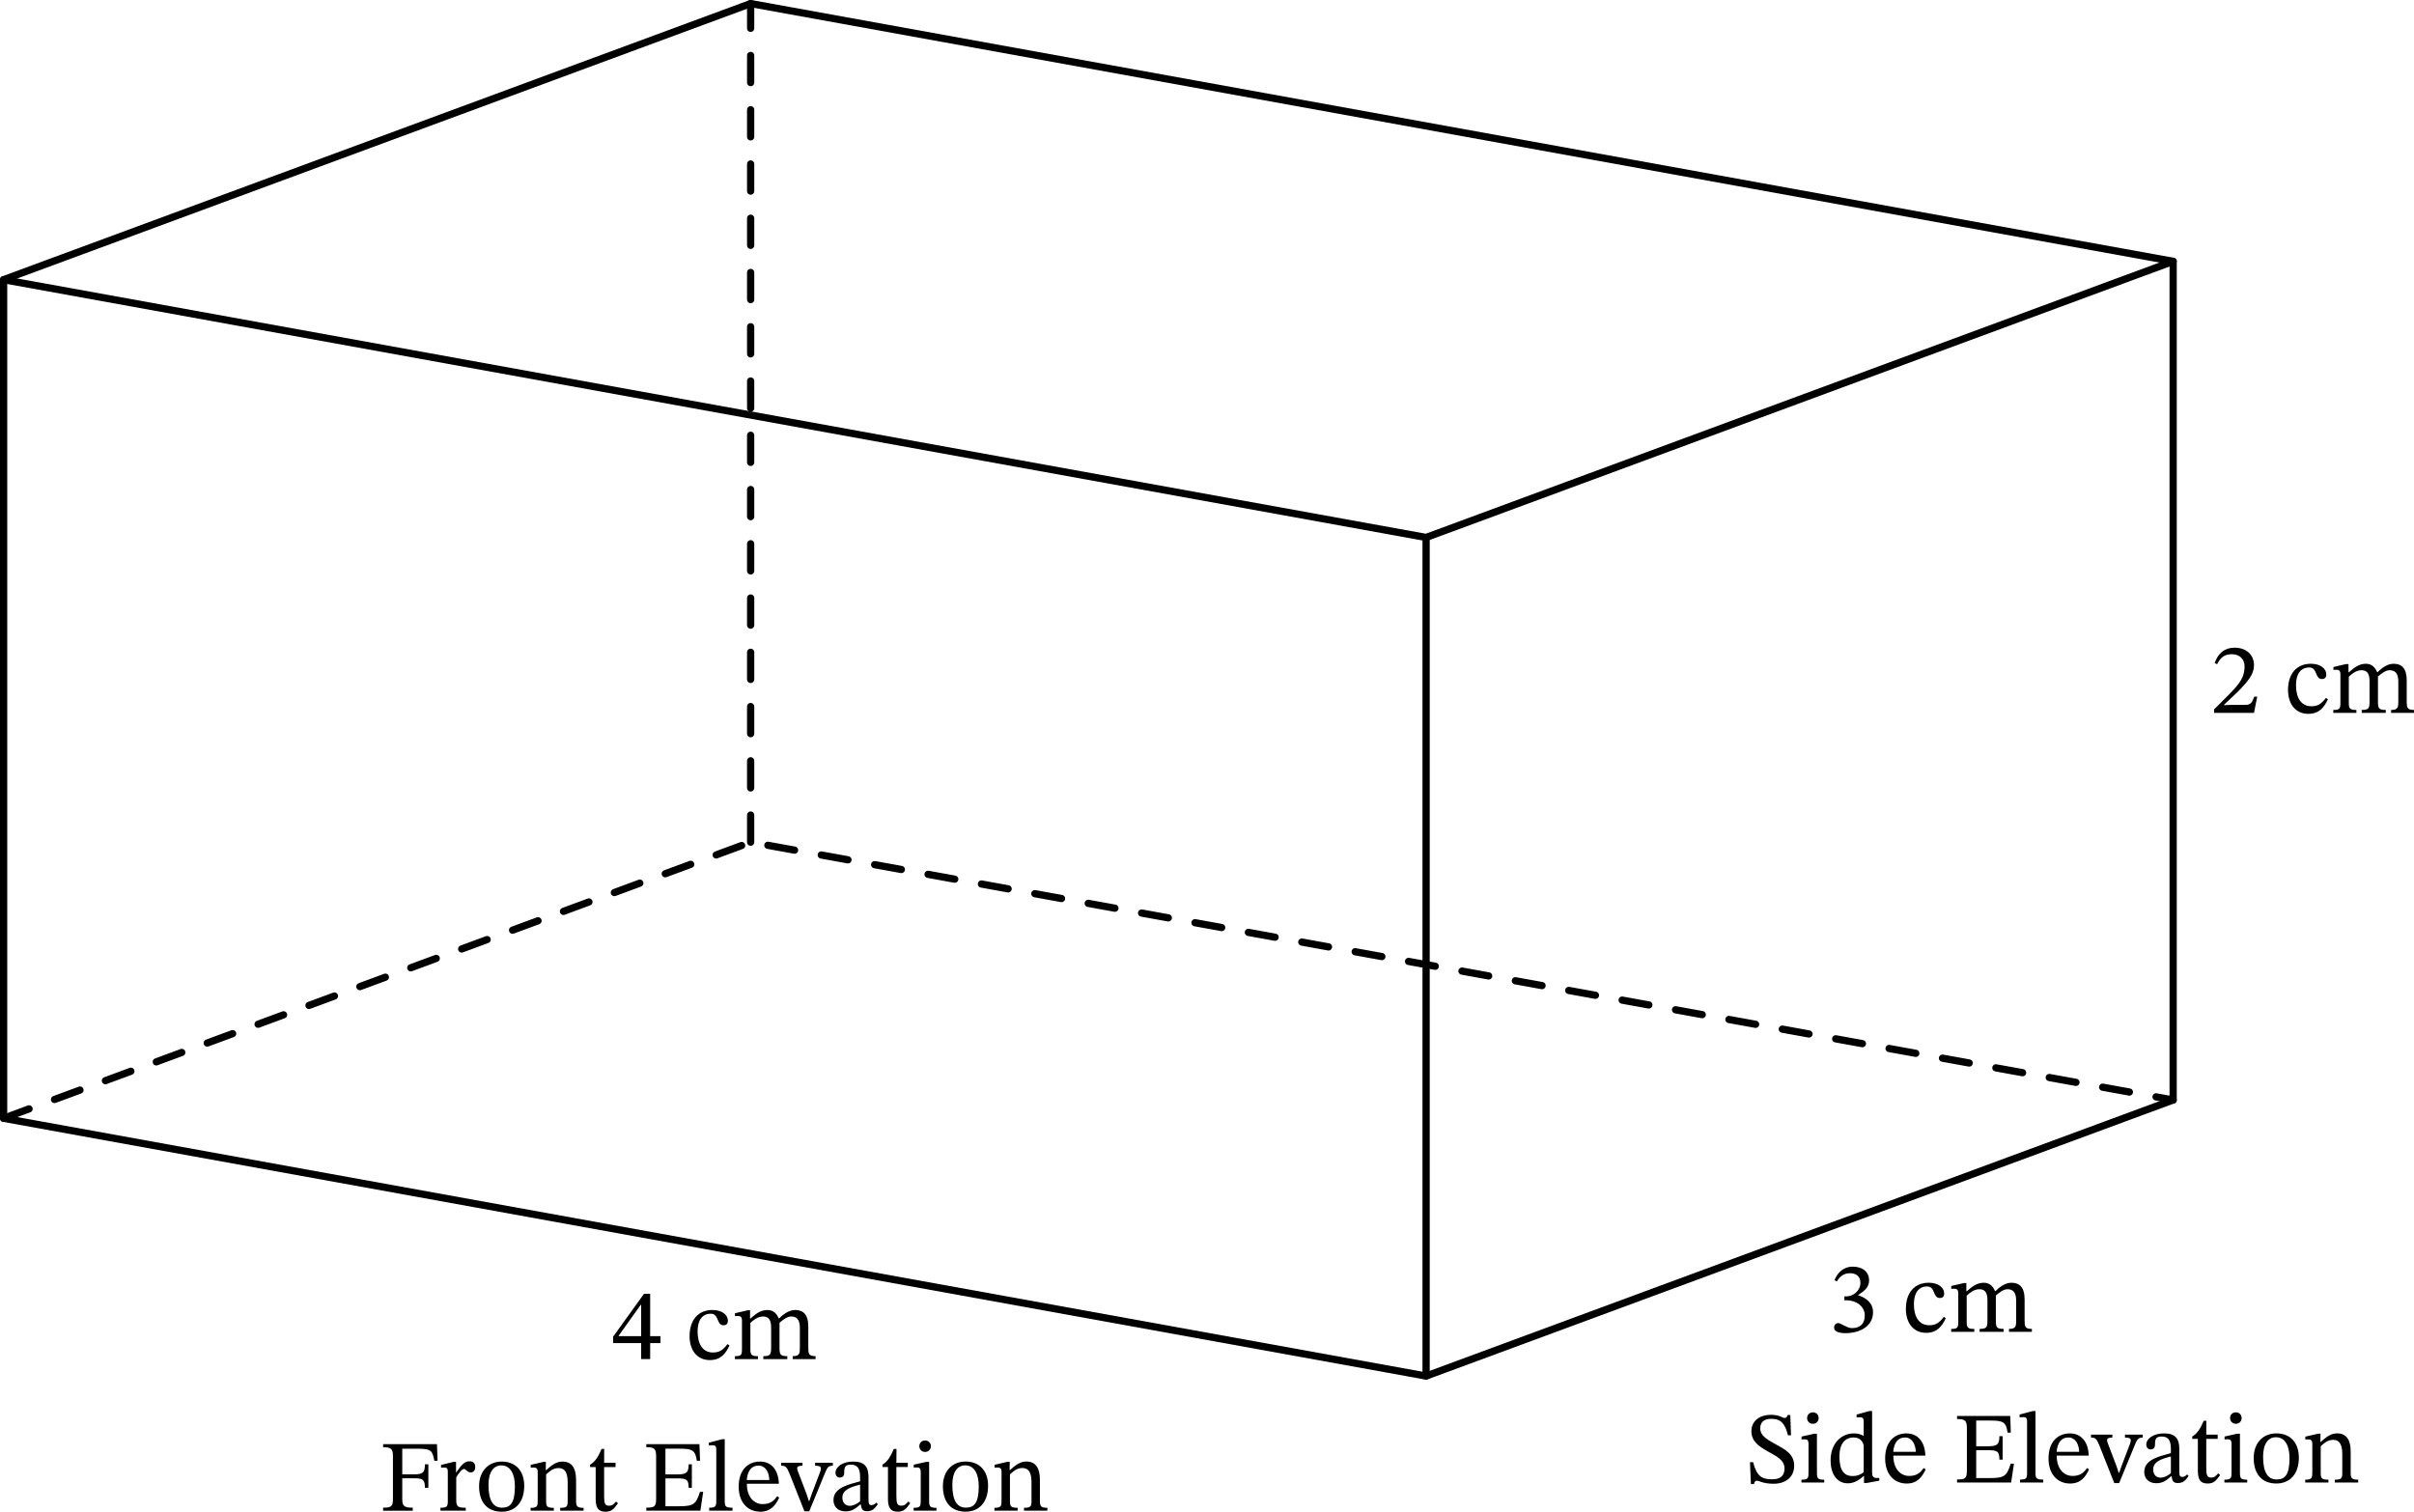 <?xml version="1.0" encoding="UTF-8" standalone="no"?>
<svg
   xmlns:dc="http://purl.org/dc/elements/1.1/"
   xmlns:cc="http://creativecommons.org/ns#"
   xmlns:rdf="http://www.w3.org/1999/02/22-rdf-syntax-ns#"
   xmlns:svg="http://www.w3.org/2000/svg"
   xmlns="http://www.w3.org/2000/svg"
   xmlns:sodipodi="http://sodipodi.sourceforge.net/DTD/sodipodi-0.dtd"
   xmlns:inkscape="http://www.inkscape.org/namespaces/inkscape"
   width="354.599"
   height="222.075"
   viewBox="0 0 265.949 166.556"
   class="displayed_equation"
   version="1.1"
   id="svg10"
   sodipodi:docname="1.svg">
  <defs
     id="defs14" />
  <sodipodi:namedview
     pagecolor="#ffffff"
     bordercolor="#666666"
     borderopacity="1"
     objecttolerance="10"
     gridtolerance="10"
     guidetolerance="10"
     inkscape:pageopacity="0"
     inkscape:pageshadow="2"
     inkscape:window-width="640"
     inkscape:window-height="480"
     id="namedview12" />
  <path
     d="M 0.399,123.212 157.113,151.611 239.414,121.193 V 28.794 L 82.699,0.392 0.399,30.814 Z m 0,0"
     fill="none"
     stroke-width="0.797"
     stroke-linecap="round"
     stroke-linejoin="round"
     stroke="#000000"
     stroke-miterlimit="10"
     id="path2" />
  <path
     d="m 72.766,147.982 v -0.77 h -1.137 v -4.664 h -0.68 l -3.402,4.73 v 0.703 h 3.09 v 1.762 h 0.992 v -1.762 z m -2.129,-0.77 h -2.477 v -0.047 l 2.43,-3.402 h 0.047 v 3.449 m 9.516,0.879 c -0.504,0.648 -0.883,0.926 -1.605,0.926 -1.148,0 -1.695,-0.957 -1.695,-2.32 0,-1.281 0.547,-1.953 1.449,-1.953 0.957,0 0.59,1.273 1.418,1.273 0.312,0 0.469,-0.18 0.469,-0.5 0,-0.648 -0.648,-1.184 -1.699,-1.184 -1.605,0 -2.52,1.137 -2.52,2.887 0,1.555 0.836,2.633 2.23,2.633 1.195,0 1.738,-0.699 2.164,-1.605 l -0.211,-0.156 m 2.512,-2.332 c 0.324,-0.301 0.812,-0.711 1.395,-0.711 0.512,0 0.895,0.242 0.895,1.191 v 2.211 c 0,0.781 -0.07,0.969 -0.859,0.969 v 0.324 h 2.641 v -0.324 c -0.801,0 -0.859,-0.199 -0.859,-0.969 v -2.711 c 0.371,-0.312 0.828,-0.691 1.285,-0.691 0.523,0 0.957,0.242 0.957,1.258 v 2.145 c 0,0.68 -0.031,0.969 -0.789,0.969 v 0.324 h 2.52 v -0.324 c -0.77,0 -0.801,-0.266 -0.801,-0.969 v -2.277 c 0,-1.352 -0.57,-1.84 -1.441,-1.84 -0.59,0 -1.16,0.324 -1.773,0.926 h -0.043 c -0.227,-0.535 -0.602,-0.926 -1.238,-0.926 -0.762,0 -1.273,0.41 -1.875,0.938 h -0.047 v -0.906 h -0.266 l -1.395,0.324 v 0.324 c 0,0 0.133,-0.023 0.301,-0.023 0.312,0 0.469,0.102 0.469,0.504 v 3.125 c 0,0.668 -0.078,0.801 -0.781,0.801 v 0.324 h 2.543 v -0.324 c -0.691,0 -0.836,-0.133 -0.836,-0.758 v -2.902 m -34.461,15.184 -0.066,-1.828 h -5.934 v 0.332 c 0.801,0 1.082,0.156 1.082,0.93 v 4.773 c 0,0.824 -0.18,0.961 -1.082,0.961 v 0.332 h 3.266 v -0.332 c -0.867,0 -1.156,-0.137 -1.156,-0.895 v -2.344 h 1.312 c 0.961,0 1.184,0.145 1.184,1.051 h 0.379 v -2.59 h -0.379 c 0,0.902 -0.223,1.105 -1.184,1.105 h -1.312 v -2.824 H 46.086 c 1.461,0 1.559,0.27 1.762,1.328 h 0.355 m 2.039,0.121 h -0.27 l -1.383,0.336 v 0.312 c 0,0 0.121,-0.023 0.348,-0.023 0.398,0 0.398,0.203 0.398,0.605 v 3.066 c 0,0.625 -0.078,0.758 -0.812,0.758 v 0.324 h 2.789 v -0.324 c -0.836,0 -1.047,-0.109 -1.047,-0.812 v -2.543 c 0.266,-0.449 0.625,-0.918 0.879,-0.918 0.137,0 0.355,0.383 0.727,0.383 0.246,0 0.488,-0.18 0.488,-0.602 0,-0.383 -0.211,-0.625 -0.645,-0.625 -0.535,0 -0.871,0.391 -1.441,1.215 h -0.031 v -1.152 m 5.035,-0.031 c -1.504,0 -2.496,1.094 -2.496,2.711 0,1.809 0.938,2.812 2.496,2.812 1.449,0 2.477,-0.984 2.477,-2.855 0,-1.652 -0.949,-2.668 -2.477,-2.668 z m -0.043,0.422 c 0.992,0 1.492,0.93 1.492,2.301 0,1.816 -0.488,2.355 -1.402,2.355 -0.961,0.008 -1.508,-0.738 -1.508,-2.512 0,-1.43 0.57,-2.145 1.418,-2.145 m 8.23,1.562 c 0,-1.281 -0.48,-1.984 -1.492,-1.984 -0.703,0 -1.195,0.402 -1.797,0.938 h -0.047 l 0.012,-0.906 H 59.883 l -1.414,0.328 v 0.32 c 0,0 0.109,-0.023 0.301,-0.023 0.301,0 0.469,0.09 0.469,0.492 v 3.137 c 0,0.625 -0.035,0.812 -0.781,0.812 v 0.312 h 2.555 v -0.312 c -0.805,0 -0.848,-0.188 -0.848,-0.812 v -2.867 c 0.336,-0.301 0.746,-0.703 1.352,-0.703 0.5,0 1.023,0.211 1.023,1.551 v 2.02 c 0,0.625 -0.031,0.812 -0.824,0.812 v 0.312 h 2.578 v -0.312 c -0.75,0 -0.828,-0.188 -0.828,-0.812 v -2.301 m 4.402,2.422 c -0.277,0.312 -0.422,0.457 -0.781,0.457 -0.434,0 -0.531,-0.266 -0.531,-1.059 v -3.203 h 1.258 v -0.469 H 66.555 l 0.008,-1.527 h -0.289 c -0.402,0.949 -0.734,1.418 -1.262,1.738 v 0.258 h 0.613 v 3.516 c 0,1.004 0.324,1.406 1.07,1.406 0.715,0 0.949,-0.336 1.387,-0.938 l -0.215,-0.18 m 9.605,-1.07 h -0.359 c -0.434,1.328 -0.637,1.594 -2.363,1.586 h -1.438 v -3.07 h 1.305 c 1.023,0 1.25,0.125 1.25,1.039 h 0.355 V 161.334 H 75.867 c 0,0.902 -0.227,1.117 -1.25,1.117 h -1.305 v -2.836 h 1.637 c 1.371,0 1.652,0.215 1.82,1.328 h 0.355 l -0.066,-1.828 h -5.855 v 0.332 c 0.902,0 1.082,0.18 1.082,1.027 v 4.652 c 0,0.871 -0.18,0.984 -1.082,0.984 v 0.332 h 5.957 l 0.312,-2.074 m 3.227,1.75 c -0.801,0 -0.855,-0.156 -0.855,-0.801 v -6.75 h -0.281 l -1.473,0.391 v 0.301 c 0,0 0.168,-0.023 0.355,-0.023 0.281,0 0.469,0.023 0.469,0.48 v 5.602 c 0,0.625 -0.043,0.801 -0.781,0.801 v 0.324 h 2.566 v -0.324 m 4.93,-1.27 c -0.355,0.469 -0.703,0.871 -1.605,0.871 -0.891,0 -1.742,-0.703 -1.742,-2.242 h 3.527 c -0.055,-1.562 -0.859,-2.445 -2.074,-2.445 -1.305,0 -2.355,0.891 -2.355,2.758 0,1.793 1.039,2.766 2.379,2.766 1.148,0 1.684,-0.703 2.086,-1.551 z M 82.273,163.064 c 0.086,-1.039 0.535,-1.586 1.293,-1.586 0.793,0 1.16,0.758 1.191,1.586 H 82.273 m 9.484,-1.898 h -1.953 v 0.324 c 0.398,0 0.633,0.059 0.633,0.301 0,0.18 -0.066,0.312 -0.078,0.367 l -0.957,2.523 -0.234,0.68 h -0.066 l -0.211,-0.668 -0.949,-2.488 c -0.066,-0.156 -0.113,-0.289 -0.113,-0.438 0,-0.176 0.145,-0.277 0.582,-0.277 v -0.324 H 86.055 v 0.324 c 0.48,0 0.613,0.121 0.906,0.816 l 1.66,4.203 h 0.535 l 1.762,-4.281 c 0.223,-0.582 0.402,-0.738 0.84,-0.738 v -0.324 m 3.078,4.586 c 0.066,0.492 0.18,0.75 0.672,0.75 0.566,0 0.836,-0.234 1.203,-0.773 l -0.168,-0.176 c -0.156,0.168 -0.312,0.277 -0.523,0.277 -0.234,0 -0.336,-0.09 -0.336,-0.547 v -2.531 c 0,-1.16 -0.457,-1.719 -1.672,-1.719 -1.215,0 -1.965,0.602 -1.965,1.227 0,0.367 0.246,0.535 0.469,0.535 0.312,0 0.492,-0.168 0.492,-0.512 0,-0.672 0.109,-0.906 0.746,-0.906 0.668,0 1.004,0.371 1.004,1.34 v 0.492 c -0.961,0.301 -2.934,0.59 -2.934,2.062 0,0.715 0.469,1.25 1.328,1.25 0.715,0 1.113,-0.312 1.641,-0.77 z m -0.078,-0.336 c -0.379,0.312 -0.781,0.492 -1.148,0.492 -0.48,0 -0.805,-0.344 -0.805,-0.902 0,-0.871 0.938,-1.172 1.953,-1.43 v 1.84 m 5.312,0.023 c -0.281,0.312 -0.426,0.457 -0.781,0.457 -0.438,0 -0.535,-0.266 -0.535,-1.059 v -3.203 h 1.258 v -0.469 h -1.258 l 0.012,-1.527 h -0.293 c -0.402,0.949 -0.734,1.418 -1.258,1.738 v 0.258 h 0.613 v 3.516 c 0,1.004 0.32,1.406 1.07,1.406 0.711,0 0.945,-0.336 1.383,-0.938 l -0.211,-0.18 m 1.848,-6.727 c -0.391,0 -0.637,0.289 -0.637,0.625 0,0.344 0.258,0.637 0.637,0.637 0.391,0 0.637,-0.293 0.637,-0.637 0,-0.336 -0.246,-0.625 -0.637,-0.625 z m 1.25,7.418 c -0.746,0 -0.805,-0.168 -0.805,-0.812 v -4.254 h -0.289 l -1.406,0.312 v 0.324 c 0,0 0.121,-0.019 0.277,-0.019 0.324,0 0.492,0.043 0.492,0.523 v 3.113 c 0,0.637 -0.031,0.812 -0.781,0.812 v 0.312 h 2.512 v -0.312 m 3.211,-5.098 c -1.508,0 -2.5,1.094 -2.5,2.711 0,1.809 0.938,2.812 2.5,2.812 1.449,0 2.477,-0.984 2.477,-2.855 0,-1.652 -0.949,-2.668 -2.477,-2.668 z m -0.043,0.422 c 0.992,0 1.492,0.93 1.492,2.301 0,1.816 -0.488,2.355 -1.406,2.355 -0.957,0.008 -1.504,-0.738 -1.504,-2.512 0,-1.43 0.566,-2.145 1.418,-2.145 m 8.23,1.562 c 0,-1.281 -0.48,-1.984 -1.496,-1.984 -0.703,0 -1.191,0.402 -1.797,0.938 h -0.043 l 0.012,-0.906 h -0.258 l -1.414,0.328 v 0.32 c 0,0 0.109,-0.023 0.297,-0.023 0.305,0 0.473,0.09 0.473,0.492 v 3.137 c 0,0.625 -0.035,0.812 -0.785,0.812 v 0.312 h 2.559 v -0.312 c -0.805,0 -0.848,-0.188 -0.848,-0.812 v -2.867 c 0.332,-0.301 0.746,-0.703 1.348,-0.703 0.504,0 1.027,0.211 1.027,1.551 v 2.02 c 0,0.625 -0.035,0.812 -0.828,0.812 v 0.312 h 2.578 v -0.312 c -0.746,0 -0.824,-0.188 -0.824,-0.812 v -2.301 m 87.793,-21.828 c 0.379,-0.594 0.793,-0.906 1.461,-0.906 0.691,0 1.141,0.383 1.141,1.039 0,0.902 -0.793,1.516 -1.555,1.516 h -0.211 v 0.426 h 0.223 c 1.074,0 2.02,0.66 2.02,1.652 0,1.094 -0.68,1.414 -1.383,1.414 -0.266,0 -0.422,-0.043 -0.902,-0.289 -0.391,-0.199 -0.48,-0.258 -0.66,-0.258 -0.289,0 -0.434,0.258 -0.434,0.492 0,0.289 0.246,0.613 1.25,0.613 1.629,0 3.043,-0.781 3.043,-2.309 0,-0.992 -0.746,-1.586 -1.637,-1.863 v -0.035 c 0.699,-0.445 1.203,-0.859 1.203,-1.625 0,-0.852 -0.66,-1.496 -1.797,-1.496 -0.914,0 -1.605,0.512 -2.02,1.48 l 0.258,0.148 m 11.793,3.902 c -0.504,0.648 -0.883,0.926 -1.605,0.926 -1.148,0 -1.695,-0.957 -1.695,-2.32 0,-1.281 0.547,-1.953 1.449,-1.953 0.957,0 0.59,1.273 1.418,1.273 0.312,0 0.469,-0.18 0.469,-0.5 0,-0.648 -0.648,-1.184 -1.699,-1.184 -1.605,0 -2.52,1.137 -2.52,2.887 0,1.555 0.836,2.633 2.23,2.633 1.195,0 1.738,-0.699 2.164,-1.605 l -0.211,-0.156 m 2.512,-2.332 c 0.324,-0.301 0.812,-0.711 1.395,-0.711 0.512,0 0.895,0.242 0.895,1.191 v 2.211 c 0,0.781 -0.07,0.969 -0.859,0.969 v 0.324 h 2.641 v -0.324 c -0.801,0 -0.855,-0.199 -0.855,-0.969 v -2.711 c 0.367,-0.312 0.824,-0.691 1.281,-0.691 0.523,0 0.957,0.242 0.957,1.258 v 2.145 c 0,0.68 -0.031,0.969 -0.789,0.969 v 0.324 h 2.52 v -0.324 c -0.77,0 -0.801,-0.266 -0.801,-0.969 v -2.277 c 0,-1.352 -0.57,-1.84 -1.441,-1.84 -0.59,0 -1.16,0.324 -1.773,0.926 h -0.043 c -0.227,-0.535 -0.602,-0.926 -1.238,-0.926 -0.762,0 -1.273,0.41 -1.875,0.938 h -0.047 v -0.906 h -0.266 l -1.395,0.324 v 0.324 c 0,0 0.133,-0.023 0.301,-0.023 0.312,0 0.469,0.102 0.469,0.504 v 3.125 c 0,0.668 -0.078,0.801 -0.781,0.801 v 0.324 h 2.543 v -0.324 c -0.691,0 -0.836,-0.133 -0.836,-0.758 v -2.902 m -19.355,15.375 -0.078,-2.23 h -0.289 c -0.059,0.234 -0.168,0.324 -0.348,0.324 -0.266,0 -0.512,-0.348 -1.527,-0.348 -1.16,0.012 -2.121,0.637 -2.121,1.809 0,1.172 0.906,1.703 1.797,2.219 0.914,0.523 1.852,0.914 1.852,1.898 0,0.844 -0.523,1.18 -1.359,1.18 -1.141,0.012 -1.707,-0.344 -2.098,-1.883 h -0.348 l 0.102,2.406 h 0.348 c 0.008,-0.223 0.145,-0.367 0.301,-0.367 0.258,0 0.691,0.336 1.852,0.336 1.293,0 2.266,-0.703 2.266,-1.996 0,-1.328 -1.105,-1.832 -2.098,-2.387 -0.84,-0.48 -1.641,-0.883 -1.641,-1.719 0,-0.695 0.434,-1.051 1.191,-1.051 1.129,-0.012 1.551,0.582 1.863,1.809 h 0.336 m 2.41,-2.523 c -0.391,0 -0.637,0.293 -0.637,0.625 0,0.348 0.258,0.637 0.637,0.637 0.391,0 0.633,-0.289 0.633,-0.637 0,-0.332 -0.242,-0.625 -0.633,-0.625 z m 1.25,7.422 c -0.75,0 -0.805,-0.168 -0.805,-0.816 v -4.25 h -0.293 l -1.402,0.312 v 0.324 c 0,0 0.121,-0.023 0.277,-0.023 0.324,0 0.492,0.047 0.492,0.523 v 3.113 c 0,0.637 -0.035,0.816 -0.781,0.816 v 0.312 h 2.512 v -0.312 m 6.066,0.109 v -0.301 h -0.234 c -0.414,0 -0.559,-0.113 -0.559,-0.691 v -6.684 h -0.301 l -1.406,0.391 v 0.312 c 0,0 0.191,-0.019 0.289,-0.019 0.438,0 0.492,0.098 0.492,0.59 v 1.461 c -0.348,-0.191 -0.715,-0.27 -1.082,-0.27 -1.406,0 -2.566,1.129 -2.566,2.969 0,1.43 0.648,2.531 1.91,2.531 0.734,0 1.305,-0.422 1.727,-0.801 h 0.047 v 0.77 h 0.254 z m -1.719,-0.926 c -0.391,0.27 -0.691,0.414 -1.215,0.414 -0.949,0 -1.461,-0.625 -1.461,-2.164 0,-1.406 0.633,-2.086 1.574,-2.086 0.688,0 1.012,0.434 1.102,0.891 v 2.945 m 6.613,-0.469 c -0.355,0.469 -0.703,0.871 -1.605,0.871 -0.895,0 -1.742,-0.703 -1.742,-2.242 h 3.527 c -0.055,-1.562 -0.859,-2.445 -2.078,-2.445 -1.305,0 -2.352,0.895 -2.352,2.758 0,1.797 1.039,2.766 2.375,2.766 1.148,0 1.688,-0.703 2.086,-1.551 z m -3.359,-1.785 c 0.09,-1.035 0.539,-1.582 1.297,-1.582 0.789,0 1.16,0.758 1.191,1.582 h -2.488 m 13.301,1.305 h -0.355 c -0.438,1.328 -0.637,1.598 -2.367,1.586 h -1.438 v -3.07 h 1.305 c 1.027,0 1.25,0.125 1.25,1.039 h 0.355 v -2.586 h -0.355 c 0,0.902 -0.223,1.113 -1.25,1.113 h -1.305 v -2.832 h 1.641 c 1.371,0 1.652,0.211 1.816,1.328 h 0.355 l -0.062,-1.832 h -5.859 v 0.336 c 0.902,0 1.082,0.176 1.082,1.027 v 4.648 c 0,0.871 -0.18,0.984 -1.082,0.984 v 0.336 h 5.957 l 0.312,-2.078 m 3.23,1.754 c -0.805,0 -0.859,-0.156 -0.859,-0.805 v -6.75 h -0.277 l -1.473,0.391 v 0.301 c 0,0 0.164,-0.019 0.355,-0.019 0.281,0 0.469,0.019 0.469,0.48 v 5.598 c 0,0.625 -0.047,0.805 -0.781,0.805 v 0.324 h 2.566 v -0.324 m 4.828,-1.273 c -0.355,0.469 -0.703,0.871 -1.605,0.871 -0.895,0 -1.742,-0.703 -1.742,-2.242 h 3.527 c -0.055,-1.562 -0.859,-2.445 -2.078,-2.445 -1.305,0 -2.352,0.895 -2.352,2.758 0,1.797 1.039,2.766 2.375,2.766 1.148,0 1.688,-0.703 2.086,-1.551 z m -3.359,-1.785 c 0.09,-1.035 0.539,-1.582 1.297,-1.582 0.789,0 1.16,0.758 1.191,1.582 h -2.488 m 9.484,-1.895 h -1.953 v 0.324 c 0.402,0 0.637,0.055 0.637,0.301 0,0.176 -0.066,0.312 -0.078,0.367 l -0.957,2.52 -0.234,0.68 h -0.07 l -0.211,-0.668 -0.945,-2.488 c -0.07,-0.156 -0.113,-0.289 -0.113,-0.434 0,-0.18 0.145,-0.277 0.582,-0.277 v -0.324 h -2.355 v 0.324 c 0.48,0 0.613,0.121 0.902,0.812 l 1.664,4.207 h 0.535 l 1.762,-4.285 c 0.223,-0.578 0.402,-0.734 0.836,-0.734 v -0.324 m 3.18,4.582 c 0.07,0.492 0.18,0.75 0.672,0.75 0.57,0 0.836,-0.234 1.203,-0.77 l -0.164,-0.18 c -0.156,0.168 -0.312,0.277 -0.527,0.277 -0.234,0 -0.332,-0.086 -0.332,-0.547 v -2.531 c 0,-1.16 -0.457,-1.719 -1.676,-1.719 -1.215,0 -1.965,0.605 -1.965,1.227 0,0.371 0.246,0.539 0.469,0.539 0.312,0 0.492,-0.168 0.492,-0.516 0,-0.668 0.113,-0.902 0.75,-0.902 0.668,0 1,0.367 1,1.34 v 0.488 c -0.957,0.301 -2.934,0.594 -2.934,2.066 0,0.711 0.469,1.25 1.328,1.25 0.715,0 1.117,-0.312 1.641,-0.773 z m -0.078,-0.332 c -0.379,0.312 -0.777,0.488 -1.148,0.488 -0.477,0 -0.801,-0.344 -0.801,-0.902 0,-0.871 0.934,-1.172 1.949,-1.426 v 1.84 m 5.211,0.019 c -0.277,0.312 -0.422,0.461 -0.777,0.461 -0.438,0 -0.535,-0.27 -0.535,-1.062 v -3.199 h 1.258 v -0.469 h -1.258 l 0.008,-1.527 h -0.289 c -0.402,0.945 -0.734,1.414 -1.262,1.738 v 0.258 h 0.617 v 3.512 c 0,1.004 0.32,1.406 1.066,1.406 0.715,0 0.949,-0.336 1.387,-0.938 l -0.215,-0.18 m 1.949,-6.727 c -0.391,0 -0.637,0.293 -0.637,0.625 0,0.348 0.258,0.637 0.637,0.637 0.391,0 0.637,-0.289 0.637,-0.637 0,-0.332 -0.246,-0.625 -0.637,-0.625 z m 1.25,7.422 c -0.746,0 -0.801,-0.168 -0.801,-0.816 v -4.25 h -0.293 l -1.402,0.312 v 0.324 c 0,0 0.121,-0.023 0.277,-0.023 0.324,0 0.492,0.047 0.492,0.523 v 3.113 c 0,0.637 -0.035,0.816 -0.785,0.816 v 0.312 h 2.512 v -0.312 m 3.211,-5.102 c -1.504,0 -2.496,1.094 -2.496,2.711 0,1.809 0.938,2.812 2.496,2.812 1.449,0 2.477,-0.98 2.477,-2.855 0,-1.652 -0.949,-2.668 -2.477,-2.668 z m -0.043,0.426 c 0.992,0 1.492,0.926 1.492,2.297 0,1.82 -0.488,2.355 -1.402,2.355 -0.961,0.012 -1.508,-0.734 -1.508,-2.512 0,-1.426 0.57,-2.141 1.418,-2.141 m 8.23,1.562 c 0,-1.285 -0.48,-1.988 -1.492,-1.988 -0.703,0 -1.195,0.402 -1.797,0.938 h -0.047 l 0.012,-0.902 h -0.258 l -1.414,0.324 v 0.324 c 0,0 0.109,-0.023 0.301,-0.023 0.301,0 0.469,0.09 0.469,0.492 v 3.133 c 0,0.625 -0.035,0.816 -0.781,0.816 v 0.312 h 2.555 v -0.312 c -0.805,0 -0.848,-0.191 -0.848,-0.816 v -2.867 c 0.332,-0.301 0.746,-0.703 1.352,-0.703 0.5,0 1.023,0.215 1.023,1.551 v 2.02 c 0,0.625 -0.031,0.816 -0.824,0.816 v 0.312 h 2.578 v -0.312 c -0.75,0 -0.828,-0.191 -0.828,-0.816 v -2.297 M 248.676,76.759 h -0.324 c -0.254,0.668 -0.398,0.902 -0.992,0.902 h -1.551 l -0.781,0.035 v -0.055 l 1.477,-1.395 c 1.18,-1.195 1.816,-1.965 1.816,-2.957 0,-1.176 -0.883,-1.93 -2.141,-1.93 -1.086,0 -1.84,0.625 -2.188,1.703 l 0.266,0.113 c 0.414,-0.836 0.906,-1.094 1.629,-1.094 0.859,0 1.395,0.539 1.395,1.371 0,1.172 -0.559,1.875 -1.66,3.016 l -1.699,1.695 v 0.379 h 4.398 l 0.355,-1.785 m 7.578,0.133 c -0.504,0.648 -0.883,0.926 -1.609,0.926 -1.148,0 -1.695,-0.957 -1.695,-2.32 0,-1.281 0.547,-1.953 1.449,-1.953 0.961,0 0.594,1.273 1.418,1.273 0.312,0 0.469,-0.18 0.469,-0.504 0,-0.645 -0.648,-1.18 -1.695,-1.18 -1.605,0 -2.52,1.137 -2.52,2.887 0,1.551 0.836,2.633 2.23,2.633 1.191,0 1.738,-0.699 2.164,-1.605 l -0.211,-0.156 m 2.512,-2.332 c 0.324,-0.301 0.812,-0.715 1.391,-0.715 0.516,0 0.895,0.246 0.895,1.195 v 2.211 c 0,0.777 -0.066,0.969 -0.859,0.969 v 0.324 h 2.645 v -0.324 c -0.805,0 -0.859,-0.203 -0.859,-0.969 v -2.711 c 0.367,-0.312 0.828,-0.695 1.281,-0.695 0.527,0 0.961,0.246 0.961,1.262 v 2.145 c 0,0.68 -0.031,0.969 -0.793,0.969 v 0.324 h 2.523 v -0.324 c -0.77,0 -0.805,-0.266 -0.805,-0.969 v -2.277 c 0,-1.352 -0.566,-1.84 -1.438,-1.84 -0.59,0 -1.16,0.32 -1.773,0.926 h -0.047 c -0.223,-0.535 -0.602,-0.926 -1.238,-0.926 -0.758,0 -1.27,0.41 -1.875,0.938 h -0.043 v -0.906 h -0.266 l -1.395,0.324 v 0.324 c 0,0 0.133,-0.023 0.297,-0.023 0.312,0 0.473,0.102 0.473,0.504 v 3.121 c 0,0.672 -0.082,0.805 -0.785,0.805 v 0.324 h 2.547 v -0.324 c -0.691,0 -0.836,-0.133 -0.836,-0.758 V 74.56"
     id="path4" />
  <path
     d="M 157.113,151.611 V 59.216 L 0.399,30.814 M 157.113,59.216 239.414,28.794"
     fill="none"
     stroke-width="0.797"
     stroke-linecap="round"
     stroke-linejoin="round"
     stroke="#000000"
     stroke-miterlimit="10"
     id="path6" />
  <path
     d="M 0.399,123.212 82.699,92.791 239.414,121.193 M 82.699,92.791 V 0.392"
     fill="none"
     stroke-width="0.797"
     stroke-linecap="round"
     stroke-linejoin="round"
     stroke="#000000"
     stroke-dasharray="2.989, 2.989"
     stroke-miterlimit="10"
     id="path8" />
</svg>
